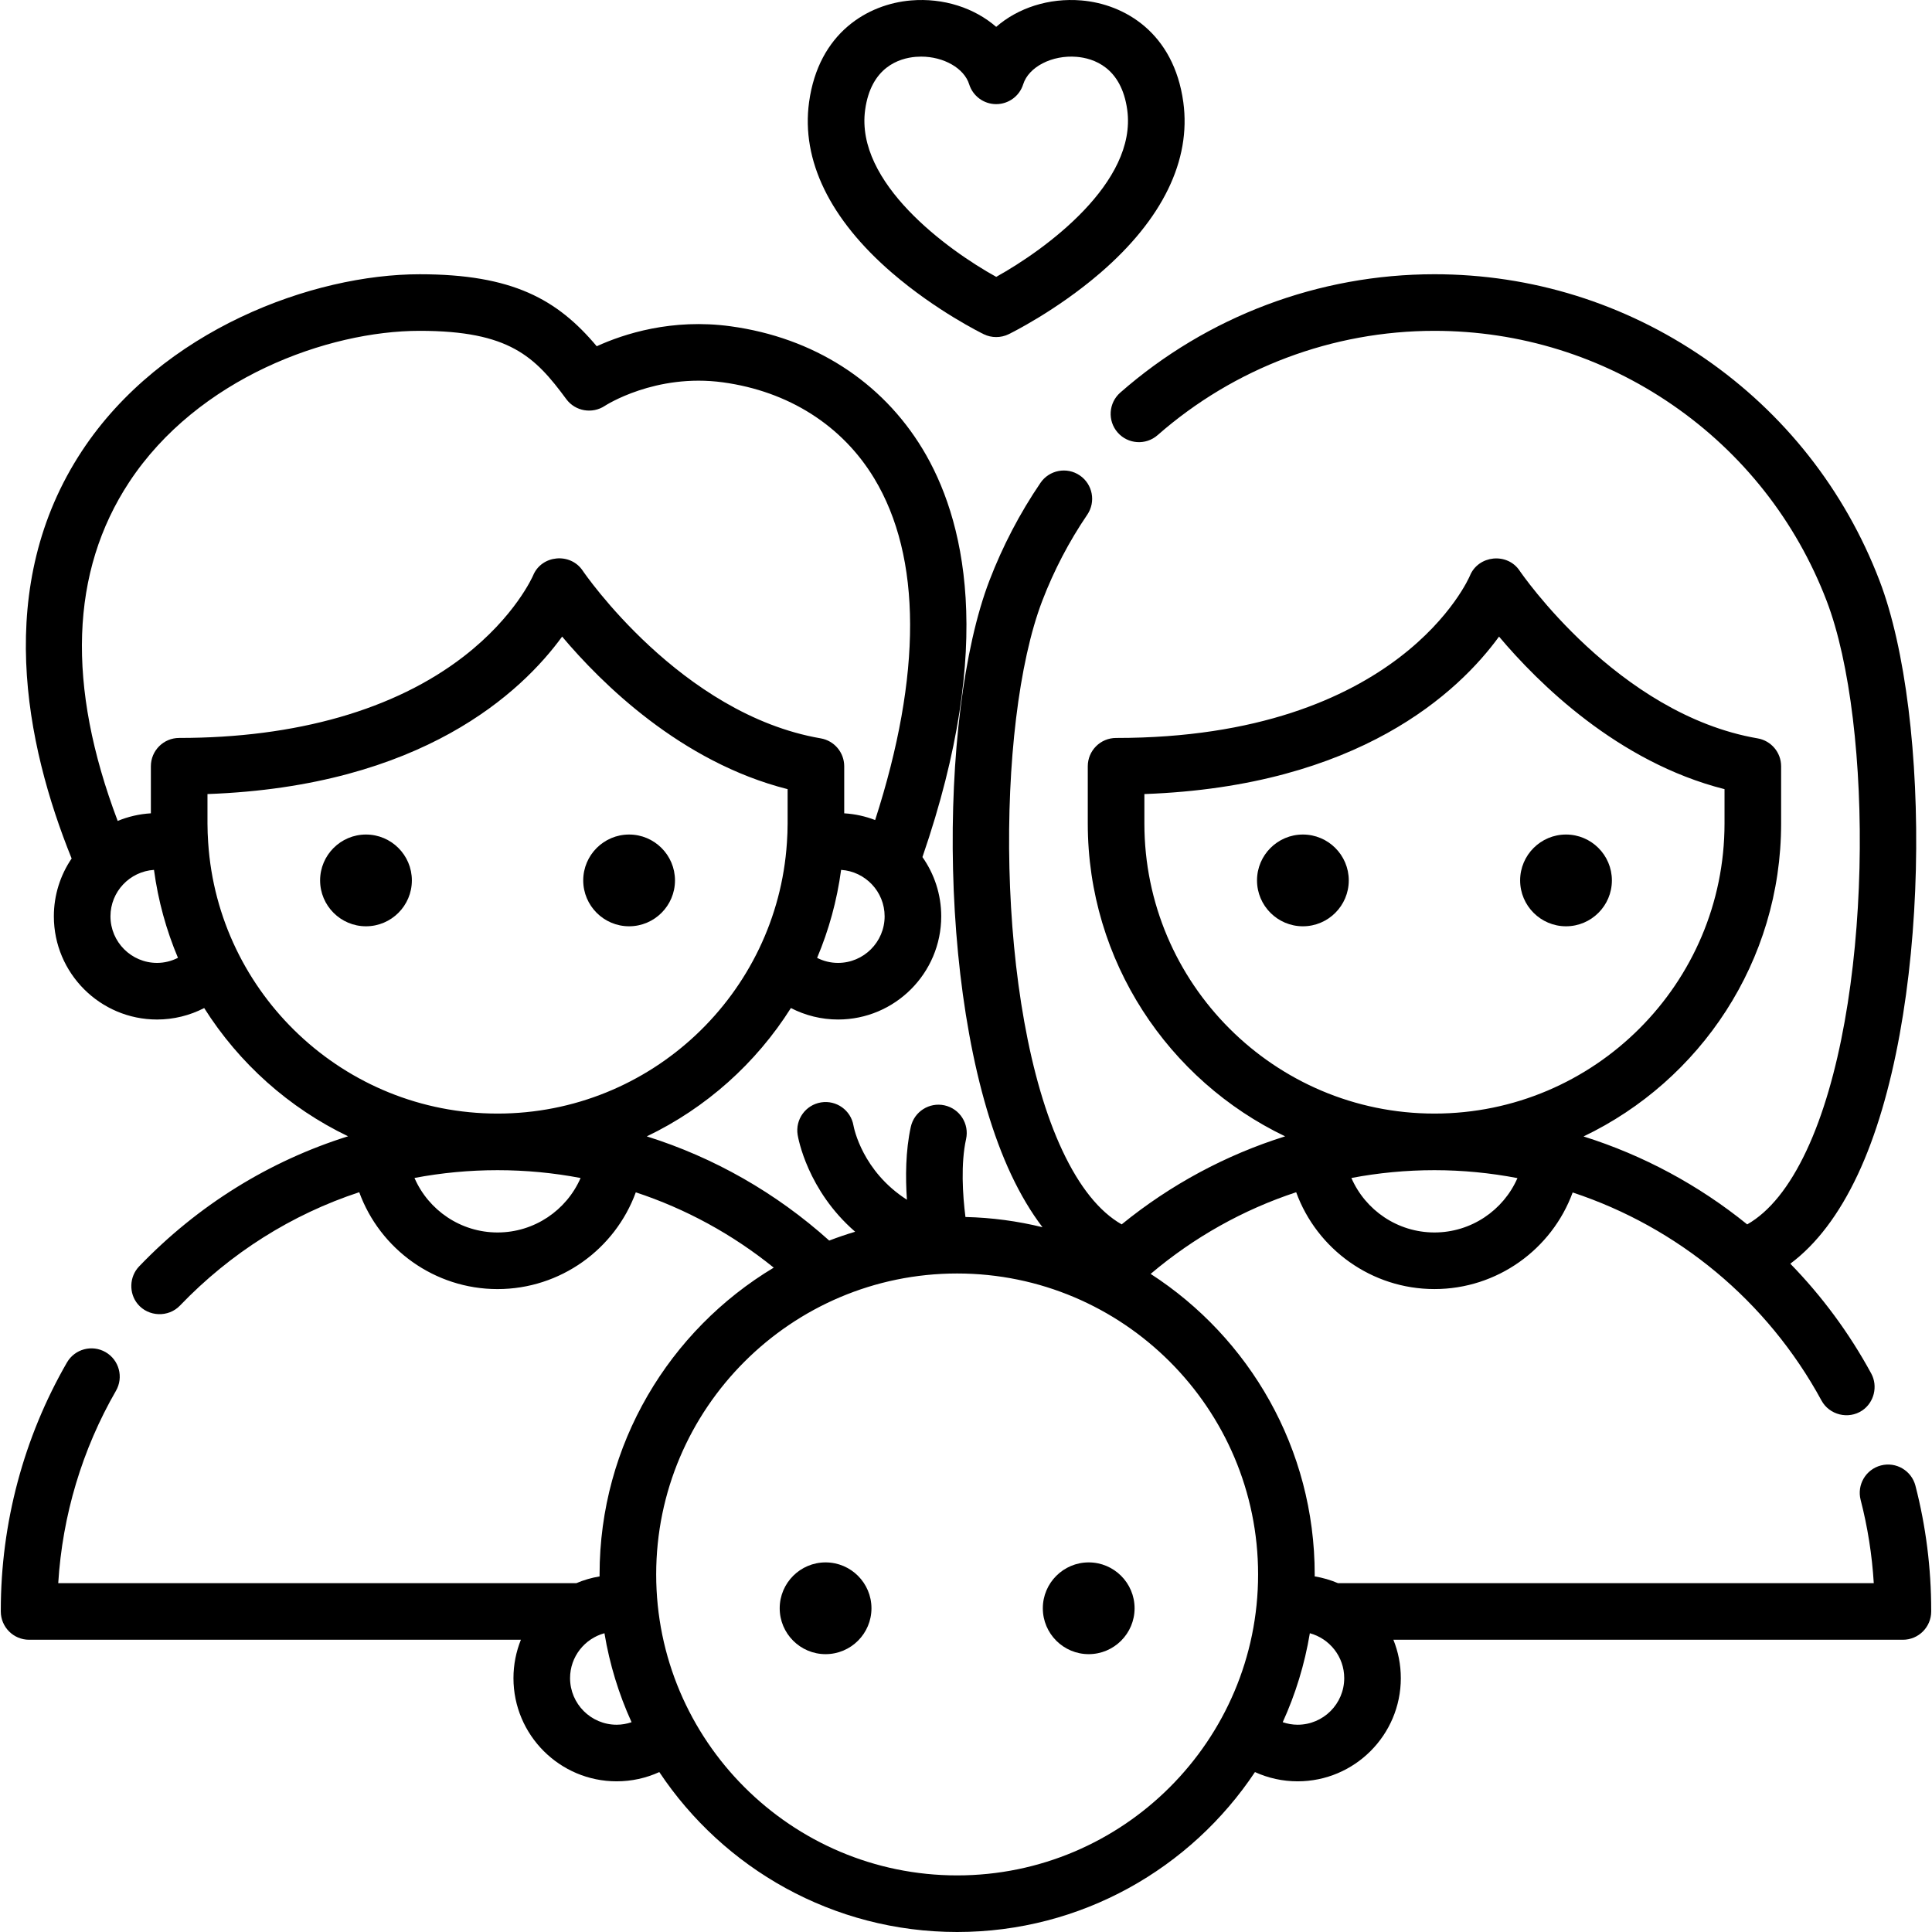 <?xml version="1.0" encoding="iso-8859-1"?>
<!-- Generator: Adobe Illustrator 21.0.0, SVG Export Plug-In . SVG Version: 6.00 Build 0)  -->
<svg xmlns="http://www.w3.org/2000/svg" xmlns:xlink="http://www.w3.org/1999/xlink" version="1.1" id="Capa_1" x="0px" y="0px" viewBox="0 0 512.019 512.019" style="enable-background:new 0 0 512.019 512.019;" xml:space="preserve" width="512" height="512">
<g>
	<path d="M345.293,221.167c-6.705,0-12.159,5.455-12.159,12.16c0,6.705,5.454,12.159,12.159,12.159   c6.705,0,12.16-5.455,12.16-12.159C357.453,226.622,351.998,221.167,345.293,221.167z"/>
	<path d="M415.025,221.167c-6.705,0-12.16,5.455-12.16,12.16c0,6.705,5.455,12.159,12.16,12.159s12.159-5.455,12.159-12.159   C427.184,226.622,421.73,221.167,415.025,221.167z"/>
	<path d="M96.994,221.167c-6.705,0-12.16,5.455-12.16,12.16c0,6.705,5.455,12.159,12.16,12.159c6.705,0,12.159-5.455,12.159-12.159   C109.153,226.622,103.699,221.167,96.994,221.167z"/>
	<path d="M166.726,221.167c-6.705,0-12.16,5.455-12.16,12.16c0,6.705,5.455,12.159,12.16,12.159c6.705,0,12.16-5.455,12.16-12.159   C178.885,226.622,173.431,221.167,166.726,221.167z"/>
	<path d="M507.633,393.759c-1.035-4.01-5.121-6.425-9.137-5.387c-4.011,1.036-6.423,5.126-5.387,9.137   c1.858,7.196,3.022,14.588,3.479,22.057H354.581c-1.949-0.83-4.016-1.435-6.165-1.794c0.001-0.171,0.007-0.341,0.007-0.513   c0-33.369-17.34-62.763-43.48-79.651c11.474-9.712,24.536-17.017,38.568-21.643c5.496,15.091,19.997,25.663,36.649,25.663   c16.63,0,31.115-10.543,36.628-25.602c27.759,9.178,51.534,28.615,65.947,55.147c2.081,3.832,7.141,5.069,10.768,2.648   c3.179-2.122,4.235-6.454,2.414-9.808c-5.868-10.801-13.114-20.555-21.446-29.107c6.931-5.175,12.912-13.06,17.856-23.578   c19.619-41.736,19.572-121.474,5.771-157.476c-9.194-23.984-25.227-44.355-46.363-58.91c-21.15-14.565-45.9-22.264-71.574-22.264   c-30.64,0-60.209,11.139-83.262,31.365c-3.113,2.732-3.423,7.47-0.691,10.584c2.731,3.114,7.47,3.423,10.584,0.691   c20.315-17.824,46.372-27.64,73.369-27.64c22.621,0,44.43,6.784,63.067,19.618c18.629,12.829,32.76,30.784,40.864,51.925   c12.505,32.624,12.498,107.777-5.341,145.726c-4.527,9.629-9.798,16.174-15.707,19.542c-12.842-10.405-27.548-18.335-43.371-23.31   c30.938-14.8,52.361-46.41,52.361-82.933v-15.173c0-3.652-2.63-6.773-6.23-7.392c-37.126-6.383-62.82-44.06-63.07-44.432   c-3.279-4.905-10.956-4.123-13.181,1.337c-0.176,0.43-18.389,42.987-93.769,42.987c-4.143,0-7.5,3.358-7.5,7.5v15.173   c0,36.499,21.395,68.092,52.301,82.904c-15.701,4.926-30.367,12.795-43.32,23.333c-5.905-3.37-11.173-9.913-15.697-19.537   c-17.838-37.949-17.845-113.102-5.34-145.725c3.084-8.045,7.094-15.721,11.917-22.814c2.329-3.425,1.44-8.09-1.985-10.419   c-3.424-2.328-8.09-1.441-10.419,1.985c-5.473,8.048-10.02,16.755-13.519,25.878c-13.8,36.001-13.848,115.739,5.772,157.475   c2.499,5.316,5.268,9.944,8.285,13.906c-6.566-1.614-13.397-2.546-20.415-2.706c-0.748-5.871-1.259-14.179,0.166-20.652   c0.891-4.045-1.667-8.046-5.712-8.937c-4.043-0.89-8.046,1.667-8.937,5.712c-1.395,6.336-1.433,13.367-1.028,19.301   c-11.778-7.544-14.032-18.947-14.16-19.649c-0.689-4.059-4.526-6.808-8.6-6.145c-4.088,0.666-6.863,4.52-6.197,8.608   c0.132,0.814,2.579,14.705,15.24,25.667c-2.33,0.695-4.622,1.476-6.874,2.341c-14.13-12.694-30.588-22.037-48.348-27.613   c15.706-7.522,28.954-19.38,38.191-34.012c3.83,1.975,8.108,3.04,12.494,3.04c15.079,0,27.347-12.268,27.347-27.347   c0-5.841-1.847-11.256-4.979-15.704c19.574-56.836,10.939-90.129,0.041-108.144c-10.871-17.969-28.934-29.52-50.861-32.524   c-15.593-2.137-28.348,2.025-35.499,5.29c-10.429-12.417-22.3-19.081-46.92-19.081c-28.256,0-68.318,14.655-89.508,46.832   c-23.511,35.701-14.992,77.68-2.732,108.005c-2.972,4.375-4.711,9.651-4.711,15.327c0,15.079,12.268,27.347,27.348,27.347   c4.385,0,8.664-1.066,12.493-3.04c9.225,14.614,22.452,26.461,38.132,33.985c-20.819,6.525-39.779,18.232-55.38,34.486   c-2.604,2.713-2.769,7.082-0.366,9.978c2.821,3.398,8.128,3.596,11.188,0.409c13.434-13.997,29.681-24.182,47.516-30.052   c5.493,15.097,19.995,25.675,36.652,25.675c16.645,0,31.14-10.563,36.641-25.643c13.212,4.359,25.579,11.086,36.558,19.959   c-27.626,16.575-46.157,46.82-46.157,81.315c0,0.172,0.006,0.342,0.007,0.513c-2.149,0.359-4.216,0.964-6.165,1.794H15.433   c1.108-17.95,6.34-35.44,15.298-50.977c2.069-3.588,0.838-8.175-2.75-10.244c-3.587-2.068-8.175-0.838-10.244,2.751   C6.271,380.981,0.211,403.69,0.211,426.77v0.296c0,4.142,3.358,7.5,7.5,7.5h130.338c-1.266,3.147-1.971,6.579-1.971,10.174   c0,15.079,12.268,27.347,27.347,27.347c3.95,0,7.792-0.847,11.307-2.453c16.995,25.528,46.029,42.385,78.929,42.385   c32.901,0,61.935-16.857,78.93-42.385c3.515,1.606,7.357,2.453,11.307,2.453c15.079,0,27.348-12.268,27.348-27.347   c0-3.595-0.704-7.027-1.971-10.174h135.032c4.143,0,7.5-3.358,7.5-7.5v-0.296C511.808,415.593,510.404,404.486,507.633,393.759z    M222.097,255.189c-1.972,0-3.85-0.47-5.546-1.333c3.097-7.339,5.263-15.162,6.359-23.32c6.429,0.422,11.534,5.772,11.534,12.306   C234.445,249.65,228.905,255.189,222.097,255.189z M34.246,127.76c18.136-27.539,52.617-40.082,76.98-40.082   c23.792,0,30.552,6.839,38.857,18.104c2.37,3.216,6.879,3.984,10.21,1.781c0.131-0.088,13.385-8.692,31.316-6.232   c17.354,2.377,31.582,11.408,40.063,25.427c12.628,20.875,12.682,52.065,0.259,90.573c-2.569-0.994-5.323-1.612-8.197-1.783   v-12.475c0-3.652-2.63-6.773-6.229-7.392c-37.127-6.383-62.821-44.06-63.071-44.432c-3.27-4.894-10.933-4.182-13.162,1.29   c-0.045,0.107-4.703,10.854-18.377,21.433c-18.264,14.131-44.34,21.6-75.41,21.6c-4.142,0-7.5,3.358-7.5,7.5v12.475   c-3.097,0.184-6.056,0.885-8.793,2.019C17.603,181.68,18.614,151.497,34.246,127.76z M41.623,255.189   c-6.809,0-12.348-5.539-12.348-12.347c0-6.534,5.105-11.884,11.534-12.306c1.095,8.153,3.259,15.971,6.353,23.306   C45.456,254.708,43.565,255.189,41.623,255.189z M55.174,223.355c-0.003-0.036-0.005-0.072-0.008-0.107   c-0.107-1.655-0.18-3.319-0.18-5.001v-7.806c56.892-2.037,83.318-27.061,93.989-41.73c10.322,12.264,31.442,33.275,59.76,40.432   v9.104c0,1.682-0.074,3.346-0.18,5.001c-0.003,0.036-0.005,0.072-0.008,0.108c-2.641,40.013-36.016,71.765-76.686,71.765   C91.19,295.12,57.815,263.369,55.174,223.355z M131.86,326.629c-9.748,0-18.294-5.886-22.015-14.448   c7.174-1.358,14.534-2.06,22.015-2.06c7.461,0,14.822,0.704,22.008,2.073C150.144,320.749,141.603,326.629,131.86,326.629z    M380.159,326.629c-9.744,0-18.288-5.882-22.012-14.44c7.181-1.364,14.542-2.069,22.012-2.069c7.467,0,14.823,0.727,21.995,2.102   C398.423,320.762,389.89,326.629,380.159,326.629z M303.284,218.246v-7.806c56.892-2.037,83.319-27.061,93.989-41.73   c10.322,12.264,31.443,33.275,59.76,40.432v9.104c0,42.389-34.485,76.874-76.874,76.874S303.284,260.635,303.284,218.246z    M163.425,457.087c-6.808,0-12.347-5.539-12.347-12.347c0-5.688,3.871-10.476,9.112-11.903c1.373,8.268,3.816,16.178,7.188,23.58   C166.116,456.849,164.787,457.087,163.425,457.087z M253.662,497.019c-43.98,0-79.76-35.78-79.76-79.76s35.78-79.76,79.76-79.76   c43.98,0,79.76,35.78,79.76,79.76S297.642,497.019,253.662,497.019z M343.899,457.087c-1.361,0-2.69-0.238-3.952-0.67   c3.372-7.402,5.815-15.313,7.188-23.58c5.241,1.427,9.112,6.216,9.112,11.903C356.247,451.548,350.708,457.087,343.899,457.087z"/>
	<path d="M218.796,414.066c-6.705,0-12.16,5.455-12.16,12.16c0,6.705,5.455,12.159,12.16,12.159c6.705,0,12.16-5.455,12.16-12.159   C230.956,419.52,225.502,414.066,218.796,414.066z"/>
	<path d="M288.528,414.066c-6.705,0-12.159,5.455-12.159,12.16c0,6.705,5.454,12.159,12.159,12.159   c6.705,0,12.16-5.455,12.16-12.159C300.688,419.52,295.233,414.066,288.528,414.066z"/>
	<path d="M236.435,72.339c11.678,10.059,23.785,15.996,24.295,16.244c2.052,0.998,4.507,0.998,6.559,0   c0.51-0.248,12.617-6.185,24.295-16.244c16.509-14.221,24.122-29.869,22.018-45.254c-2.521-18.422-15.599-26.009-26.998-26.967   c-8.65-0.73-16.84,1.998-22.594,6.998c-5.753-5-13.946-7.726-22.594-6.998c-11.399,0.958-24.477,8.545-26.997,26.967   C212.313,42.47,219.927,58.118,236.435,72.339z M229.279,29.118c1.557-11.379,9.059-13.689,13.392-14.053   c0.486-0.041,0.97-0.061,1.451-0.061c5.955,0,11.388,3.056,12.73,7.337c0.98,3.128,3.878,5.257,7.157,5.257   c3.278,0,6.177-2.129,7.157-5.257c1.449-4.627,7.681-7.826,14.181-7.276c4.333,0.364,11.836,2.674,13.393,14.053   c2.638,19.286-21.733,37.063-34.73,44.259C251.007,66.175,226.641,48.401,229.279,29.118z"/>
</g>















</svg>

